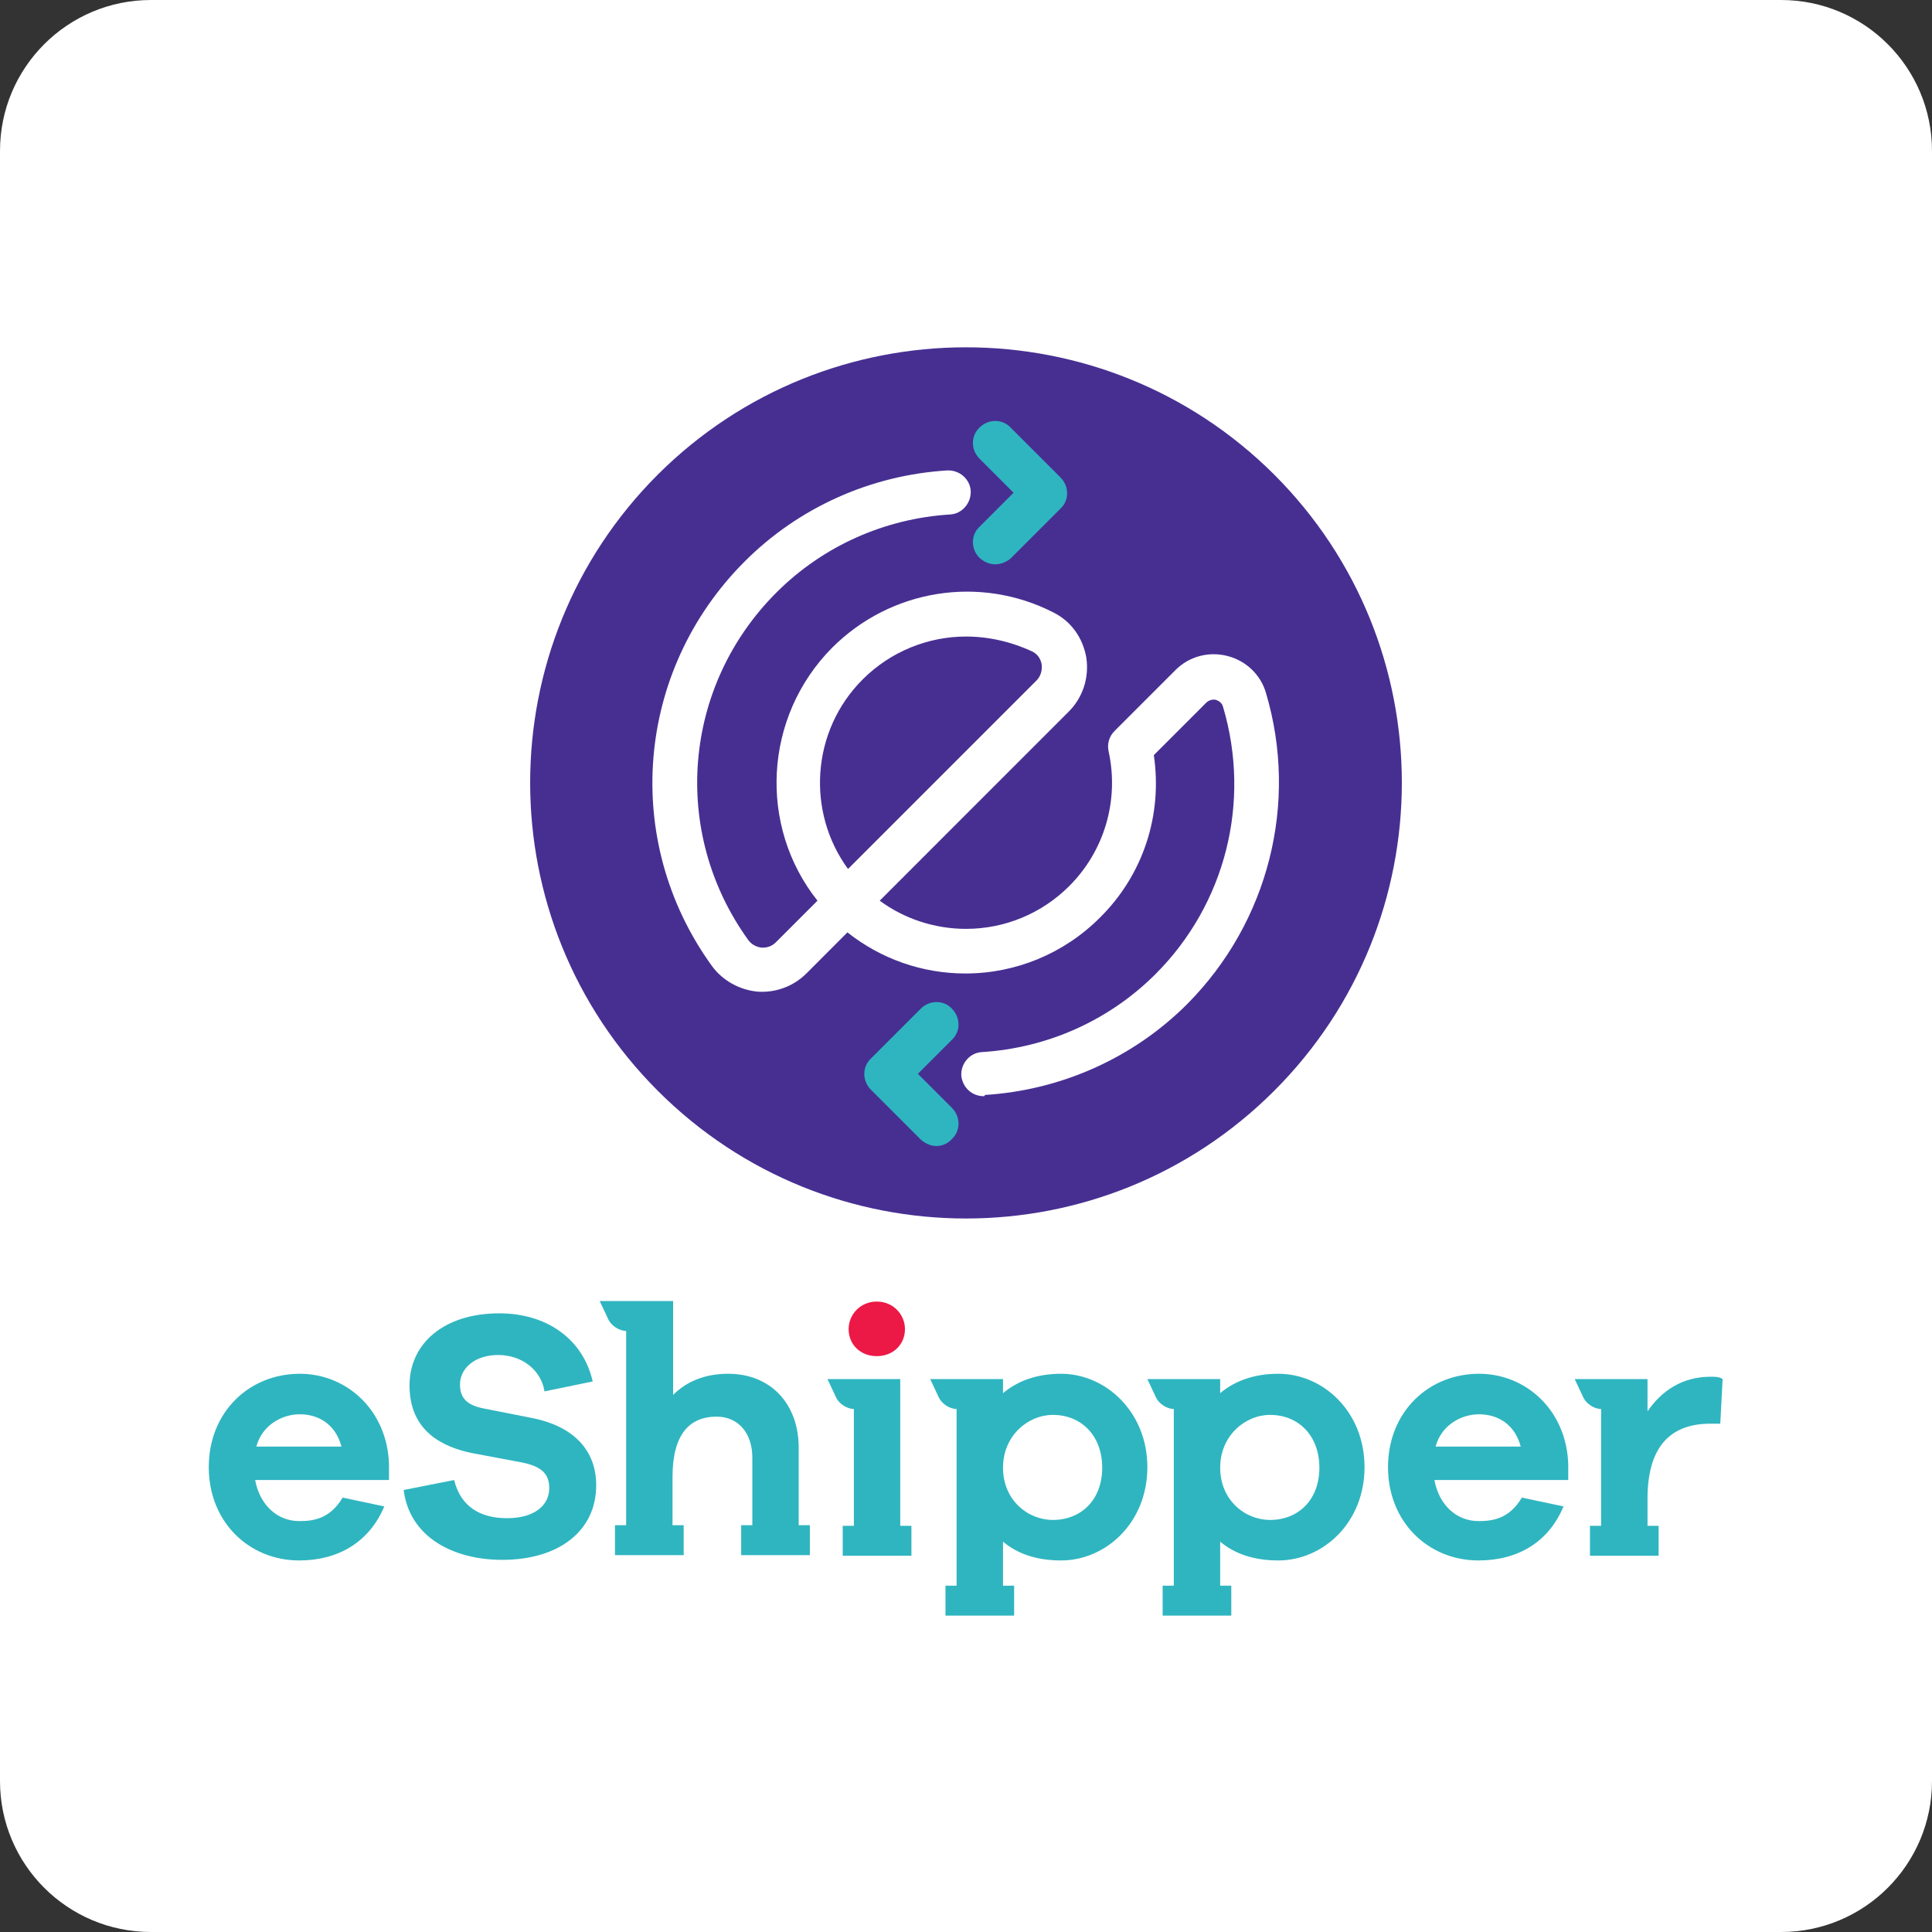 <svg width="32" height="32" viewBox="0 0 32 32" fill="none" xmlns="http://www.w3.org/2000/svg">
<rect x="0" y="0" width="32" height="32" fill="#333333" stroke="none"/>
<g clip-path="url(#clip0_2547_1760)">
<path fill-rule="evenodd" clip-rule="evenodd" d="M32 29.5C32 30.881 30.881 32 29.5 32H2.5C1.119 32 0 30.881 0 29.5V2.5C0 1.119 1.119 0 2.5 0H29.5C30.881 0 32 1.119 32 2.5V29.5Z" fill="white"/>
<path d="M4.965 22.754C4.129 22.754 3.458 23.386 3.458 24.3C3.458 25.214 4.129 25.846 4.956 25.846C5.588 25.846 6.112 25.554 6.365 24.951L5.675 24.805C5.461 25.165 5.179 25.194 4.956 25.194C4.596 25.194 4.304 24.932 4.226 24.514H6.443V24.251C6.414 23.357 5.743 22.754 4.965 22.754ZM4.246 23.96C4.343 23.6 4.674 23.425 4.965 23.425C5.276 23.425 5.558 23.59 5.656 23.96H4.246Z" fill="#2FB5C0"/>
<path d="M8.844 23.493L8.008 23.328C7.707 23.269 7.619 23.133 7.619 22.929C7.619 22.667 7.862 22.443 8.251 22.443C8.64 22.443 8.961 22.686 9.019 23.046L9.817 22.881C9.661 22.19 9.068 21.753 8.271 21.753C7.357 21.753 6.783 22.248 6.783 22.948C6.783 23.717 7.347 23.969 7.814 24.067L8.64 24.222C8.99 24.29 9.097 24.426 9.097 24.65C9.097 24.932 8.854 25.146 8.397 25.146C7.95 25.146 7.629 24.951 7.522 24.514L6.686 24.679C6.783 25.457 7.503 25.836 8.319 25.836C9.253 25.836 9.875 25.36 9.875 24.601C9.875 24.008 9.486 23.629 8.844 23.493Z" fill="#2FB5C0"/>
<path d="M24.497 22.754C23.661 22.754 22.99 23.386 22.99 24.3C22.99 25.214 23.661 25.846 24.488 25.846C25.129 25.846 25.644 25.554 25.897 24.951L25.207 24.805C24.993 25.165 24.711 25.194 24.488 25.194C24.128 25.194 23.836 24.932 23.758 24.514H25.975V24.251C25.946 23.357 25.275 22.754 24.497 22.754ZM23.778 23.96C23.875 23.6 24.206 23.425 24.497 23.425C24.808 23.425 25.09 23.59 25.188 23.96H23.778Z" fill="#2FB5C0"/>
<path d="M13.229 23.979C13.229 23.25 12.762 22.754 12.062 22.754C11.674 22.754 11.372 22.881 11.149 23.104V21.549H9.933L10.079 21.86C10.128 21.957 10.254 22.044 10.371 22.044V25.262H10.186V25.758H11.324V25.262H11.139V24.465C11.139 23.756 11.421 23.464 11.868 23.464C12.228 23.464 12.461 23.736 12.461 24.144V25.262H12.276V25.758H13.414V25.262H13.229V23.979Z" fill="#2FB5C0"/>
<path d="M17.575 22.754C17.176 22.754 16.856 22.871 16.613 23.075V22.842H15.407L15.553 23.153C15.601 23.25 15.728 23.337 15.844 23.337V26.264H15.66V26.76H16.797V26.264H16.613V25.535C16.856 25.739 17.176 25.846 17.575 25.846C18.314 25.846 19.004 25.224 19.004 24.3C19.004 23.386 18.314 22.754 17.575 22.754ZM17.439 25.175C17.021 25.175 16.613 24.844 16.613 24.31C16.613 23.775 17.031 23.435 17.439 23.435C17.906 23.435 18.256 23.775 18.256 24.31C18.256 24.844 17.906 25.175 17.439 25.175Z" fill="#2FB5C0"/>
<path d="M21.172 22.754C20.774 22.754 20.453 22.871 20.21 23.075V22.842H19.004L19.15 23.153C19.199 23.25 19.325 23.337 19.442 23.337V26.264H19.257V26.76H20.394V26.264H20.21V25.535C20.453 25.739 20.774 25.846 21.172 25.846C21.911 25.846 22.601 25.224 22.601 24.3C22.601 23.386 21.921 22.754 21.172 22.754ZM21.036 25.175C20.618 25.175 20.21 24.844 20.21 24.31C20.21 23.775 20.628 23.435 21.036 23.435C21.503 23.435 21.853 23.775 21.853 24.31C21.853 24.844 21.503 25.175 21.036 25.175Z" fill="#2FB5C0"/>
<path d="M28.337 22.803C27.861 22.803 27.521 23.036 27.288 23.376V22.842H26.082L26.228 23.153C26.276 23.25 26.403 23.337 26.519 23.337V25.272H26.335V25.768H27.472V25.272H27.288V24.825C27.288 24.018 27.618 23.581 28.328 23.581H28.493L28.532 22.842C28.474 22.803 28.415 22.803 28.337 22.803Z" fill="#2FB5C0"/>
<path d="M14.522 22.462C14.794 22.462 14.989 22.268 14.989 22.015C14.989 21.772 14.794 21.558 14.522 21.558C14.25 21.558 14.056 21.772 14.056 22.015C14.056 22.268 14.25 22.462 14.522 22.462Z" fill="#EC1846"/>
<path d="M14.911 22.842H13.706L13.851 23.153C13.9 23.25 14.026 23.337 14.143 23.337V25.272H13.958V25.768H15.096V25.272H14.911V22.842Z" fill="#2FB5C0"/>
<path d="M10.896 7.86C8.076 10.679 8.076 15.249 10.896 18.068C13.715 20.887 18.285 20.887 21.104 18.068C23.924 15.249 23.924 10.679 21.104 7.86C18.285 5.05 13.715 5.05 10.896 7.86Z" fill="#472F92"/>
<path d="M16.486 9.347C16.389 9.347 16.301 9.308 16.224 9.24C16.078 9.095 16.078 8.861 16.224 8.725L16.788 8.161L16.224 7.597C16.078 7.451 16.078 7.218 16.224 7.082C16.369 6.936 16.603 6.936 16.739 7.082L17.565 7.908C17.711 8.054 17.711 8.288 17.565 8.424L16.739 9.25C16.671 9.308 16.574 9.347 16.486 9.347Z" fill="#2FB5C0"/>
<path d="M15.514 18.982C15.417 18.982 15.329 18.943 15.251 18.875L14.425 18.049C14.279 17.903 14.279 17.669 14.425 17.533L15.251 16.707C15.397 16.561 15.631 16.561 15.767 16.707C15.912 16.853 15.912 17.086 15.767 17.222L15.203 17.786L15.767 18.35C15.912 18.496 15.912 18.729 15.767 18.865C15.699 18.943 15.601 18.982 15.514 18.982Z" fill="#2FB5C0"/>
<path d="M16.292 18.156C16.097 18.156 15.942 18.01 15.922 17.815C15.912 17.611 16.068 17.436 16.262 17.426C17.351 17.358 18.372 16.901 19.14 16.133C20.297 14.976 20.725 13.285 20.258 11.71C20.239 11.632 20.171 11.603 20.142 11.593C20.113 11.583 20.044 11.583 19.986 11.632L19.111 12.507C19.257 13.499 18.936 14.49 18.217 15.2C17.624 15.793 16.826 16.124 15.99 16.124C15.271 16.124 14.59 15.881 14.036 15.443L13.356 16.124C13.142 16.337 12.85 16.445 12.549 16.425C12.247 16.396 11.965 16.24 11.79 15.997C10.293 13.926 10.526 11.107 12.335 9.299C13.229 8.404 14.425 7.869 15.689 7.792C15.893 7.782 16.068 7.938 16.078 8.132C16.087 8.336 15.932 8.511 15.738 8.521C14.649 8.589 13.628 9.046 12.86 9.814C11.304 11.37 11.11 13.79 12.393 15.569C12.451 15.647 12.529 15.686 12.617 15.696C12.665 15.696 12.762 15.696 12.85 15.608L13.54 14.918C12.558 13.683 12.646 11.875 13.783 10.728C14.756 9.756 16.233 9.522 17.449 10.145C17.74 10.29 17.935 10.562 17.993 10.893C18.042 11.224 17.935 11.554 17.701 11.787L14.571 14.918C14.979 15.22 15.485 15.385 16 15.385C16.642 15.385 17.254 15.132 17.711 14.675C18.294 14.092 18.538 13.256 18.363 12.449C18.333 12.322 18.372 12.196 18.46 12.108L19.471 11.097C19.694 10.874 20.015 10.786 20.326 10.864C20.637 10.942 20.881 11.175 20.968 11.476C21.512 13.304 21.007 15.278 19.665 16.629C18.771 17.524 17.575 18.058 16.311 18.136C16.311 18.156 16.301 18.156 16.292 18.156ZM16 10.543C15.378 10.543 14.756 10.786 14.289 11.253C13.433 12.108 13.356 13.45 14.046 14.393L17.167 11.272C17.235 11.204 17.264 11.107 17.254 11.01C17.244 10.951 17.215 10.854 17.108 10.796C16.758 10.631 16.379 10.543 16 10.543Z" fill="white"/>
</g>
<defs>
<clipPath id="clip0_2547_1760">
<rect width="32" height="32" fill="white"/>
</clipPath>
</defs>
</svg>
